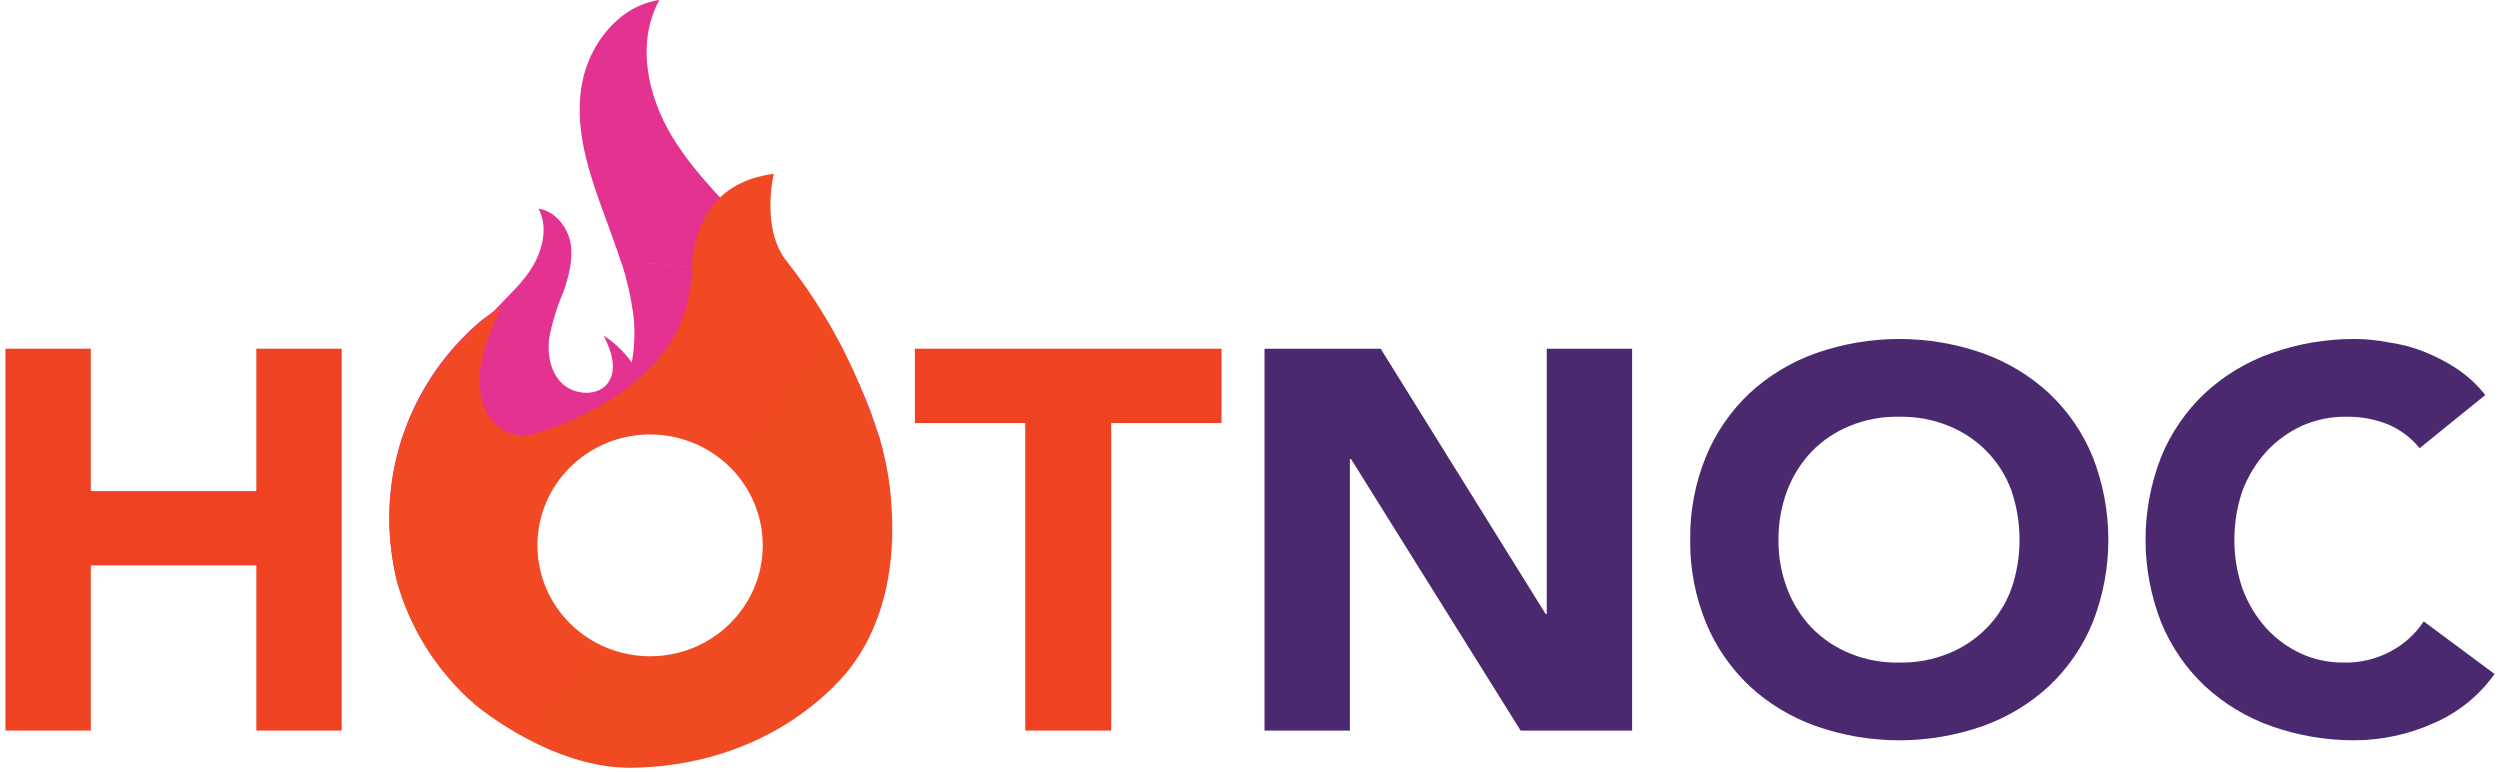 <?xml version="1.0" encoding="UTF-8"?>
<svg xmlns="http://www.w3.org/2000/svg" width="230" height="71" viewBox="0 0 230 71" fill="none">
  <path d="M0.5 32.081H8.354V45.177H23.582V32.081H31.436V67.213H23.582V52.014H8.354V67.213H0.5V32.081Z" fill="#EF4223"></path>
  <path d="M94.323 38.918H84.171V32.081H112.382V38.918H102.23V67.213H94.323V38.918Z" fill="#EF4223"></path>
  <path d="M116.335 32.081H127.022L142.196 56.484H142.303V32.081H150.156V67.213H139.898L124.297 42.232H124.19V67.213H116.335V32.081Z" fill="#4B296F"></path>
  <path d="M155.499 49.648C155.463 47.036 155.954 44.444 156.942 42.022C157.845 39.819 159.211 37.83 160.95 36.184C162.704 34.562 164.777 33.309 167.041 32.502C172.015 30.748 177.454 30.748 182.429 32.502C184.692 33.309 186.765 34.562 188.52 36.184C190.258 37.83 191.625 39.819 192.526 42.022C194.45 46.929 194.45 52.365 192.526 57.273C191.625 59.475 190.258 61.465 188.52 63.111C186.765 64.734 184.692 65.987 182.429 66.793C177.454 68.546 172.015 68.546 167.041 66.793C164.777 65.987 162.704 64.734 160.95 63.111C159.211 61.465 157.845 59.475 156.942 57.273C155.954 54.85 155.463 52.258 155.499 49.648ZM163.621 49.648C163.603 51.191 163.875 52.724 164.423 54.17C164.925 55.495 165.688 56.712 166.667 57.746C167.661 58.77 168.863 59.575 170.193 60.114C171.63 60.705 173.177 60.99 174.734 60.955C176.291 60.986 177.837 60.7 179.276 60.114C181.969 59.028 184.067 56.867 185.047 54.17C185.55 52.715 185.803 51.185 185.795 49.648C185.798 48.109 185.546 46.581 185.047 45.124C184.067 42.428 181.969 40.267 179.276 39.181C177.837 38.596 176.291 38.309 174.734 38.34C173.177 38.304 171.63 38.59 170.193 39.181C168.863 39.719 167.661 40.526 166.667 41.548C165.688 42.584 164.925 43.8 164.423 45.124C163.881 46.572 163.609 48.105 163.621 49.648Z" fill="#4B296F"></path>
  <path d="M222.608 41.232C221.851 40.303 220.881 39.564 219.776 39.076C218.54 38.57 217.213 38.32 215.875 38.34C214.458 38.318 213.054 38.605 211.762 39.181C210.527 39.75 209.419 40.555 208.503 41.548C207.558 42.599 206.816 43.811 206.312 45.124C205.812 46.581 205.56 48.109 205.564 49.647C205.556 51.185 205.808 52.714 206.312 54.17C206.798 55.48 207.522 56.692 208.449 57.746C209.346 58.738 210.437 59.543 211.655 60.113C212.892 60.682 214.243 60.97 215.609 60.954C217.098 60.994 218.571 60.649 219.883 59.955C221.142 59.303 222.209 58.343 222.982 57.168L229.5 62.006C228.067 64.027 226.086 65.612 223.784 66.582C221.531 67.578 219.093 68.098 216.624 68.107C214.001 68.116 211.396 67.671 208.93 66.792C206.666 65.986 204.593 64.733 202.839 63.111C201.1 61.465 199.734 59.475 198.832 57.273C196.909 52.365 196.909 46.929 198.832 42.021C199.734 39.819 201.1 37.829 202.839 36.183C204.593 34.561 206.666 33.308 208.93 32.502C211.396 31.623 214.001 31.178 216.624 31.187C217.683 31.19 218.738 31.296 219.776 31.503C220.875 31.653 221.952 31.936 222.982 32.344C224.05 32.764 225.071 33.293 226.027 33.922C227.024 34.587 227.908 35.404 228.645 36.341L222.608 41.232Z" fill="#4B296F"></path>
  <path d="M48.48 45.124C48.982 43.799 49.744 42.583 50.724 41.548C51.709 40.538 52.89 39.734 54.197 39.181C55.654 38.595 57.218 38.309 58.791 38.34H59.86V38.182C59.657 35.213 58.056 32.509 55.533 30.872C56.227 32.239 56.815 33.922 55.959 35.184C55.105 36.446 53.022 36.394 51.846 35.395C50.67 34.395 50.349 32.712 50.51 31.187C50.792 29.688 51.24 28.225 51.846 26.822C52.327 25.402 52.755 23.825 52.487 22.352C52.22 20.879 51.044 19.407 49.549 19.196C50.403 20.827 49.975 22.825 49.068 24.403C48.159 25.98 46.717 27.243 45.488 28.557C43.244 31.029 41.159 34.343 40.785 37.709C40.68 38.6 40.68 39.5 40.785 40.391C41.102 42.14 41.855 43.785 42.977 45.177C44.283 46.745 45.902 48.033 47.731 48.963C47.784 47.654 48.037 46.36 48.48 45.124Z" fill="url(#paint0_linear_2045_356)"></path>
  <path d="M43.672 64.741C44.099 65.109 50.884 70.684 58.151 70.579C66.646 70.474 75.409 63.531 76.478 62.164C79.149 58.798 81.072 55.38 81.713 51.12C82.07 49.015 82.105 46.871 81.82 44.756C81.652 43.242 81.347 41.746 80.912 40.285C77.814 30.924 69.157 24.192 58.953 24.192H57.189C57.677 25.72 58.035 27.286 58.258 28.873C58.445 30.415 58.39 31.975 58.098 33.501C53.823 40.969 47.519 40.338 47.519 40.338C46.572 39.958 45.756 39.32 45.167 38.497C43.03 35.5 44.526 31.397 46.183 28.084L44.313 29.451C38.88 34.022 35.772 40.719 35.817 47.754C35.832 49.649 36.064 51.537 36.512 53.381C37.717 57.776 40.206 61.726 43.672 64.741ZM49.602 45.124C50.063 43.779 50.831 42.556 51.846 41.548L52.648 40.811C53.796 39.981 55.054 39.308 56.388 38.813C57.516 38.49 58.686 38.331 59.86 38.34C61.434 38.309 62.998 38.595 64.456 39.181C65.763 39.733 66.944 40.538 67.929 41.548C68.908 42.583 69.671 43.798 70.173 45.124C70.715 46.572 70.987 48.104 70.974 49.647C70.991 51.19 70.72 52.723 70.173 54.17C69.671 55.495 68.908 56.711 67.929 57.746C66.944 58.756 65.763 59.561 64.456 60.113C61.517 61.237 58.258 61.237 55.319 60.113C54.013 59.561 52.831 58.756 51.846 57.746C50.831 56.738 50.063 55.515 49.602 54.17C49.056 52.723 48.784 51.19 48.801 49.647C48.789 48.104 49.06 46.572 49.602 45.124Z" fill="url(#paint1_linear_2045_356)"></path>
  <path d="M80.912 40.286C78.988 33.712 74.874 27.506 70.44 22.667C67.501 19.354 64.135 16.356 61.838 12.57C59.541 8.783 58.525 3.892 60.662 0C56.975 0.526 54.25 3.997 53.555 7.626C52.862 11.255 53.876 14.936 55.105 18.407C55.8 20.353 56.548 22.299 57.189 24.245H58.953C69.157 24.193 77.813 30.924 80.912 40.286Z" fill="url(#paint2_linear_2045_356)"></path>
  <path d="M81.713 43.809C81.5 42.652 81.232 41.443 80.912 40.286L80.432 39.024C78.657 33.626 75.945 28.573 72.417 24.088C69.959 21.09 71.188 15.988 71.188 15.988C65.684 16.725 63.921 20.564 63.601 24.666C63.761 34.29 53.556 38.55 49.335 39.865C47.83 40.359 46.174 39.851 45.221 38.603H45.167C43.03 35.605 44.526 31.503 46.183 28.189L44.313 29.557C38.88 34.128 35.772 40.824 35.817 47.859C35.832 49.755 36.064 51.643 36.512 53.487C37.727 57.863 40.215 61.793 43.672 64.794C44.099 65.162 50.884 70.737 58.151 70.632C65.418 70.527 72.149 67.844 77.012 62.848C81.874 57.852 82.729 50.384 81.713 43.809ZM70.173 50.173C70.173 55.808 65.532 60.376 59.807 60.376C54.083 60.376 49.442 55.808 49.442 50.173C49.442 44.538 54.083 39.97 59.807 39.97C62.556 39.97 65.192 41.045 67.137 42.959C69.081 44.872 70.173 47.467 70.173 50.173Z" fill="url(#paint3_radial_2045_356)"></path>
  <defs>
    <linearGradient id="paint0_linear_2045_356" x1="974.496" y1="359.996" x2="1115.54" y2="1930.4" gradientUnits="userSpaceOnUse">
      <stop offset="0.12" stop-color="#E43291"></stop>
      <stop offset="1" stop-color="#4A286E"></stop>
    </linearGradient>
    <linearGradient id="paint1_linear_2045_356" x1="36.376" y1="2342.98" x2="4654.37" y2="2342.98" gradientUnits="userSpaceOnUse">
      <stop offset="0.12" stop-color="#E43291"></stop>
      <stop offset="1" stop-color="#4A286E"></stop>
    </linearGradient>
    <linearGradient id="paint2_linear_2045_356" x1="55.641" y1="2014.82" x2="2809.98" y2="2014.82" gradientUnits="userSpaceOnUse">
      <stop offset="0.12" stop-color="#E43291"></stop>
      <stop offset="1" stop-color="#4A286E"></stop>
    </linearGradient>
    <radialGradient id="paint3_radial_2045_356" cx="0" cy="0" r="1" gradientUnits="userSpaceOnUse" gradientTransform="translate(2353.68 1751.78) scale(4832.2 4832.2)">
      <stop offset="0.03" stop-color="#FFF212"></stop>
      <stop offset="0.19" stop-color="#F7921E"></stop>
      <stop offset="0.45" stop-color="#F26322"></stop>
      <stop offset="0.71" stop-color="#EE3424"></stop>
      <stop offset="0.98" stop-color="#9A090D"></stop>
    </radialGradient>
  </defs>
</svg>
